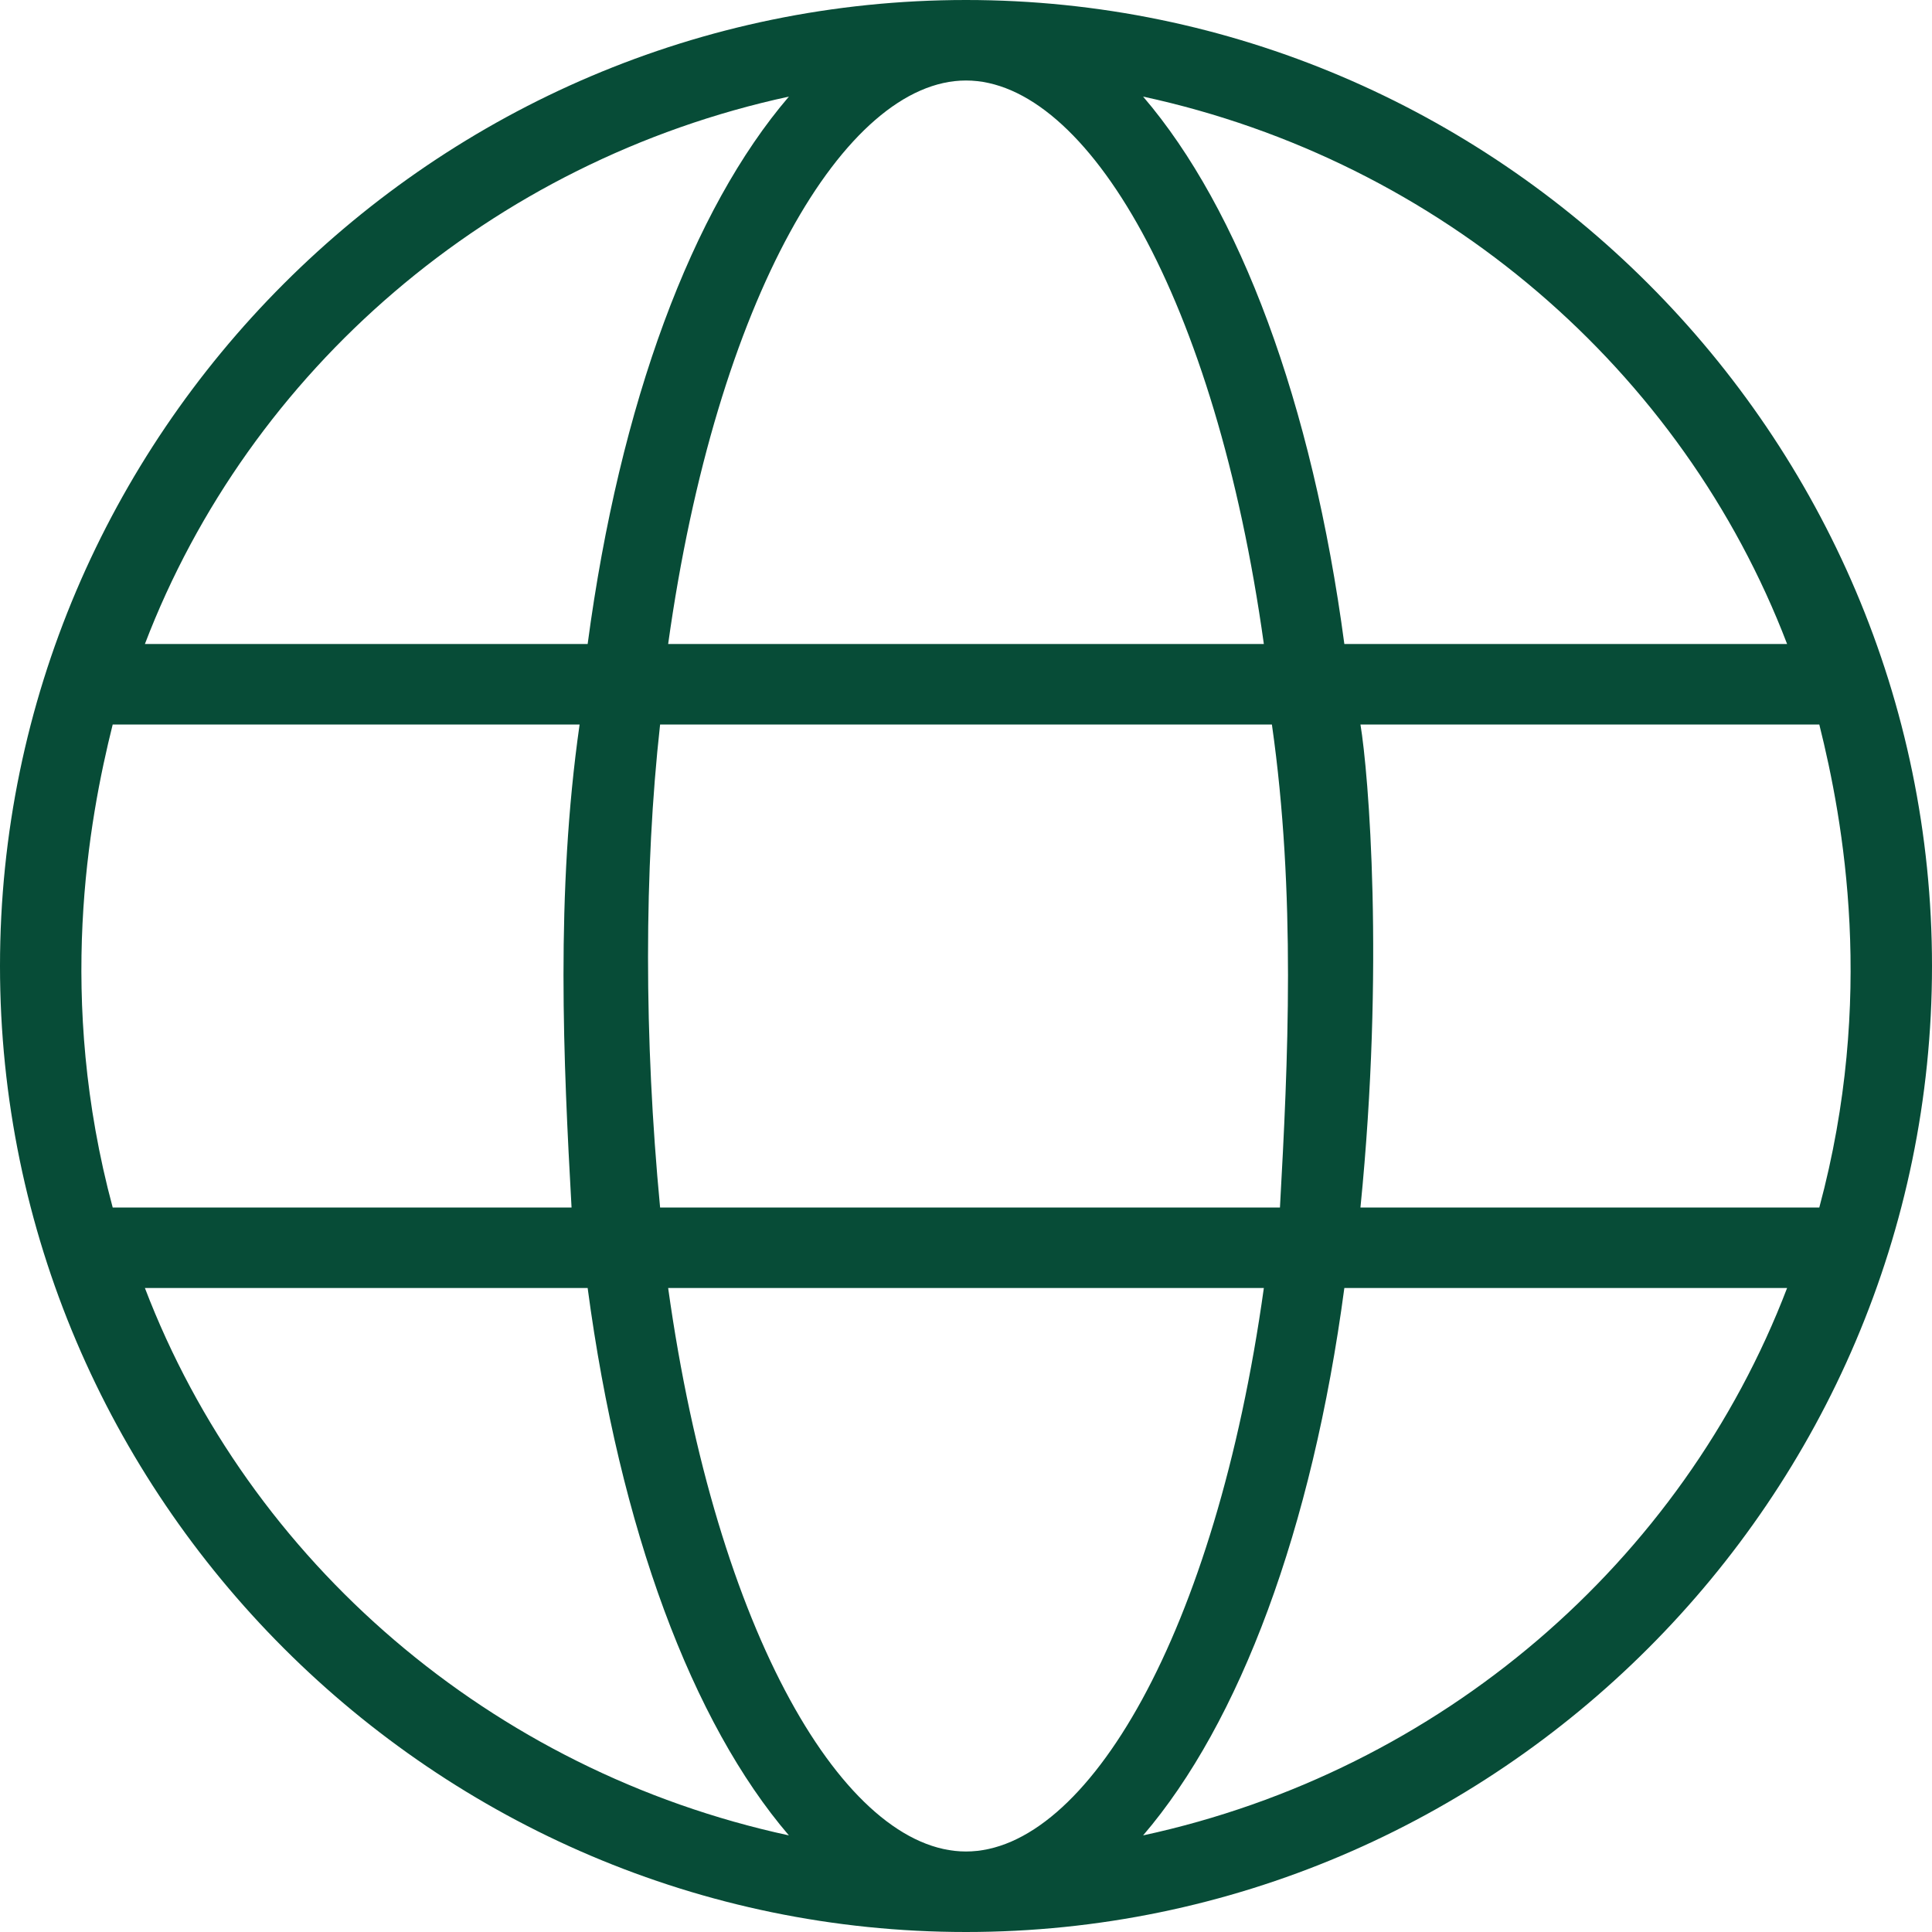 <?xml version="1.0" encoding="utf-8"?>
<!-- Generator: Adobe Illustrator 25.4.1, SVG Export Plug-In . SVG Version: 6.00 Build 0)  -->
<svg version="1.1" id="Capa_1" xmlns="http://www.w3.org/2000/svg" xmlns:xlink="http://www.w3.org/1999/xlink" x="0px" y="0px"
	 viewBox="0 0 24 24" style="enable-background:new 0 0 24 24;" xml:space="preserve">
<style type="text/css">
	.st0{fill-rule:evenodd;clip-rule:evenodd;fill:#074C37;}
</style>
<path class="st0" d="M12,0c6.6,0,12,5.4,12,12c0,6.6-5.4,12-12,12C5.4,24,0,18.6,0,12C0,5.4,5.4,0,12,0C12,0,12,0,12,0z M15.7,16
	H8.3c0.6,4.3,2.2,7,3.7,7C13.5,23,15.1,20.3,15.7,16 M22.2,16h-5.5c-0.4,3-1.3,5.4-2.5,6.8C17.9,22,20.9,19.4,22.2,16 M7.3,16H1.8
	c1.3,3.4,4.3,6,8,6.8C8.6,21.4,7.7,19,7.3,16 M7.2,9H1.4c-0.3,1.2-0.7,3.4,0,6h5.7C7,13.2,6.9,11.1,7.2,9 M15.8,9H8.2
	c-0.2,1.8-0.2,3.9,0,6h7.7C16,13.2,16.1,11.1,15.8,9 M22.6,9h-5.7c0.1,0.6,0.3,3,0,6h5.7C23.3,12.4,22.9,10.2,22.6,9 M9.8,1.2
	C6.1,2,3.1,4.6,1.8,8h5.5C7.7,5,8.6,2.6,9.8,1.2 M15.7,8c-0.6-4.3-2.2-7-3.7-7c-1.5,0-3.1,2.7-3.7,7H15.7z M14.2,1.2
	C15.4,2.6,16.3,5,16.7,8h5.5C20.9,4.6,17.9,2,14.2,1.2"/>
</svg>
